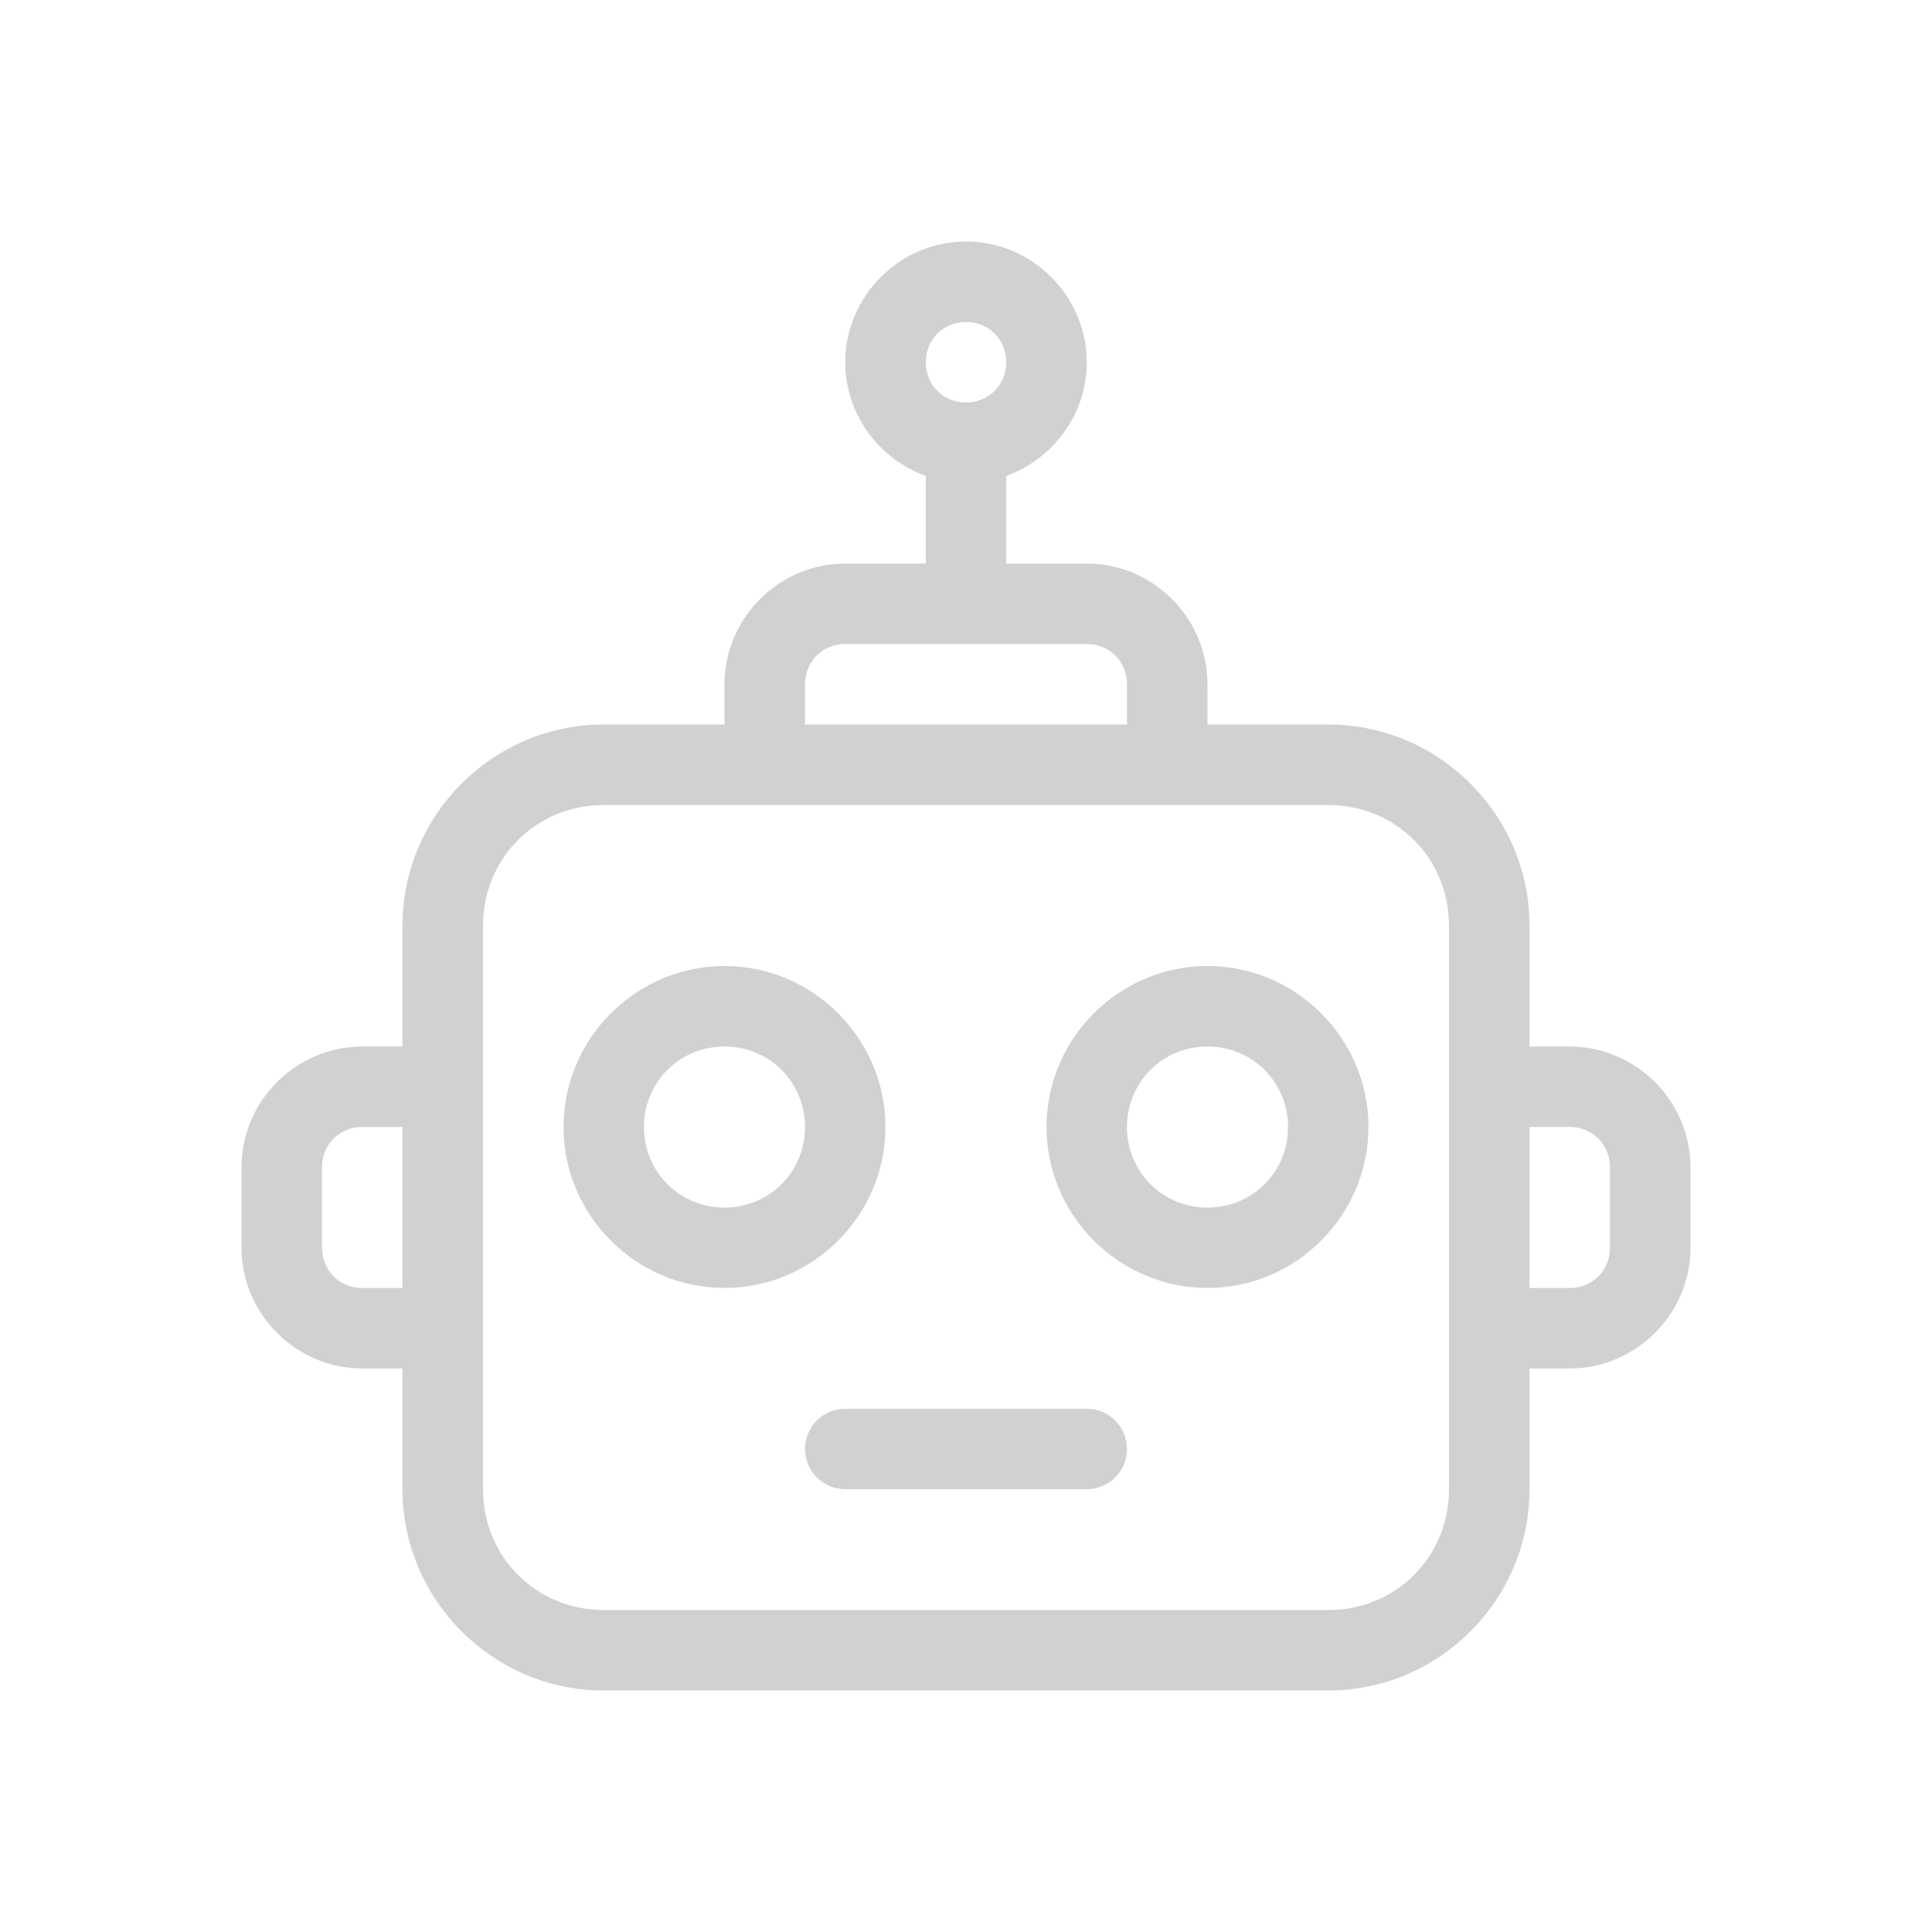 <?xml version="1.0" encoding="UTF-8"?><svg xmlns="http://www.w3.org/2000/svg" width="100px" height="100px" version="1.1" viewBox="0 0 100 100" aria-hidden="true" style="fill:url(#CerosGradient_idb8483be22);"><defs><linearGradient class="cerosgradient" data-cerosgradient="true" id="CerosGradient_idb8483be22" gradientUnits="userSpaceOnUse" x1="50%" y1="100%" x2="50%" y2="0%"><stop offset="0%" stop-color="#D1D1D1"/><stop offset="100%" stop-color="#D1D1D1"/></linearGradient><linearGradient/></defs>
 <path d="m50 12.5c-3.426 0-6.25 2.824-6.25 6.25 0 2.699 1.75 5.016 4.168 5.883v4.535h-4.168c-3.426 0-6.25 2.82-6.25 6.25v2.082h-6.25c-5.734 0-10.418 4.684-10.418 10.418v6.25h-2.082c-3.426 0-6.25 2.82-6.25 6.25v4.168c0 3.426 2.824 6.246 6.25 6.246h2.082v6.25c0 5.734 4.684 10.418 10.418 10.418h37.5c5.734 0 10.418-4.684 10.418-10.418v-6.25h2.082c3.426 0 6.25-2.824 6.25-6.25v-4.168c0-3.426-2.824-6.246-6.25-6.246h-2.082v-6.25c0-5.734-4.684-10.418-10.418-10.418h-6.25v-2.082c0-3.43-2.824-6.25-6.25-6.25h-4.168v-4.535c2.418-0.867 4.168-3.184 4.168-5.883 0-3.426-2.824-6.25-6.25-6.25zm0 4.168c1.176 0 2.082 0.906 2.082 2.082s-0.906 2.082-2.082 2.082-2.082-0.906-2.082-2.082 0.906-2.082 2.082-2.082zm-6.25 16.668h12.5c1.176-0.004 2.082 0.906 2.082 2.082v2.082h-16.664v-2.082c0-1.176 0.906-2.086 2.082-2.086zm-12.5 8.332h37.5c3.5 0 6.25 2.75 6.25 6.25v29.168c0 3.5-2.75 6.25-6.25 6.25h-37.5c-3.5-0.004-6.25-2.754-6.25-6.254v-29.168c0-3.496 2.75-6.246 6.25-6.246zm-12.5 16.668 2.082-0.004v8.332l-2.082 0.004c-1.176 0-2.082-0.91-2.082-2.086v-4.168c0-1.172 0.906-2.082 2.082-2.082zm60.418-0.004h2.082c1.176 0 2.082 0.906 2.082 2.082v4.168c0 1.176-0.906 2.086-2.082 2.086h-2.082z" style="fill:url(#CerosGradient_idb8483be22);"/>
 <path d="m43.75 72.918c-1.152 0-2.082 0.93-2.082 2.082 0 0.551 0.219 1.082 0.609 1.473s0.922 0.609 1.473 0.609h12.5c0.551 0 1.082-0.219 1.473-0.609s0.609-0.922 0.609-1.473-0.219-1.082-0.609-1.473-0.922-0.609-1.473-0.609z" style="fill:url(#CerosGradient_idb8483be22);"/>
 <path d="m37.5 50c-4.578 0-8.332 3.754-8.332 8.332s3.754 8.332 8.332 8.332 8.332-3.754 8.332-8.332-3.754-8.332-8.332-8.332zm0 4.168c2.324 0 4.168 1.84 4.168 4.168 0 2.324-1.84 4.168-4.168 4.168-2.324 0-4.168-1.84-4.168-4.168 0-2.324 1.84-4.168 4.168-4.168z" style="fill:url(#CerosGradient_idb8483be22);"/>
 <path d="m62.5 50c-4.578 0-8.332 3.754-8.332 8.332s3.754 8.332 8.332 8.332 8.332-3.754 8.332-8.332-3.754-8.332-8.332-8.332zm0 4.168c2.324 0 4.168 1.84 4.168 4.168 0 2.324-1.84 4.168-4.168 4.168-2.324 0-4.168-1.84-4.168-4.168 0-2.324 1.84-4.168 4.168-4.168z" style="fill:url(#CerosGradient_idb8483be22);"/>
</svg>